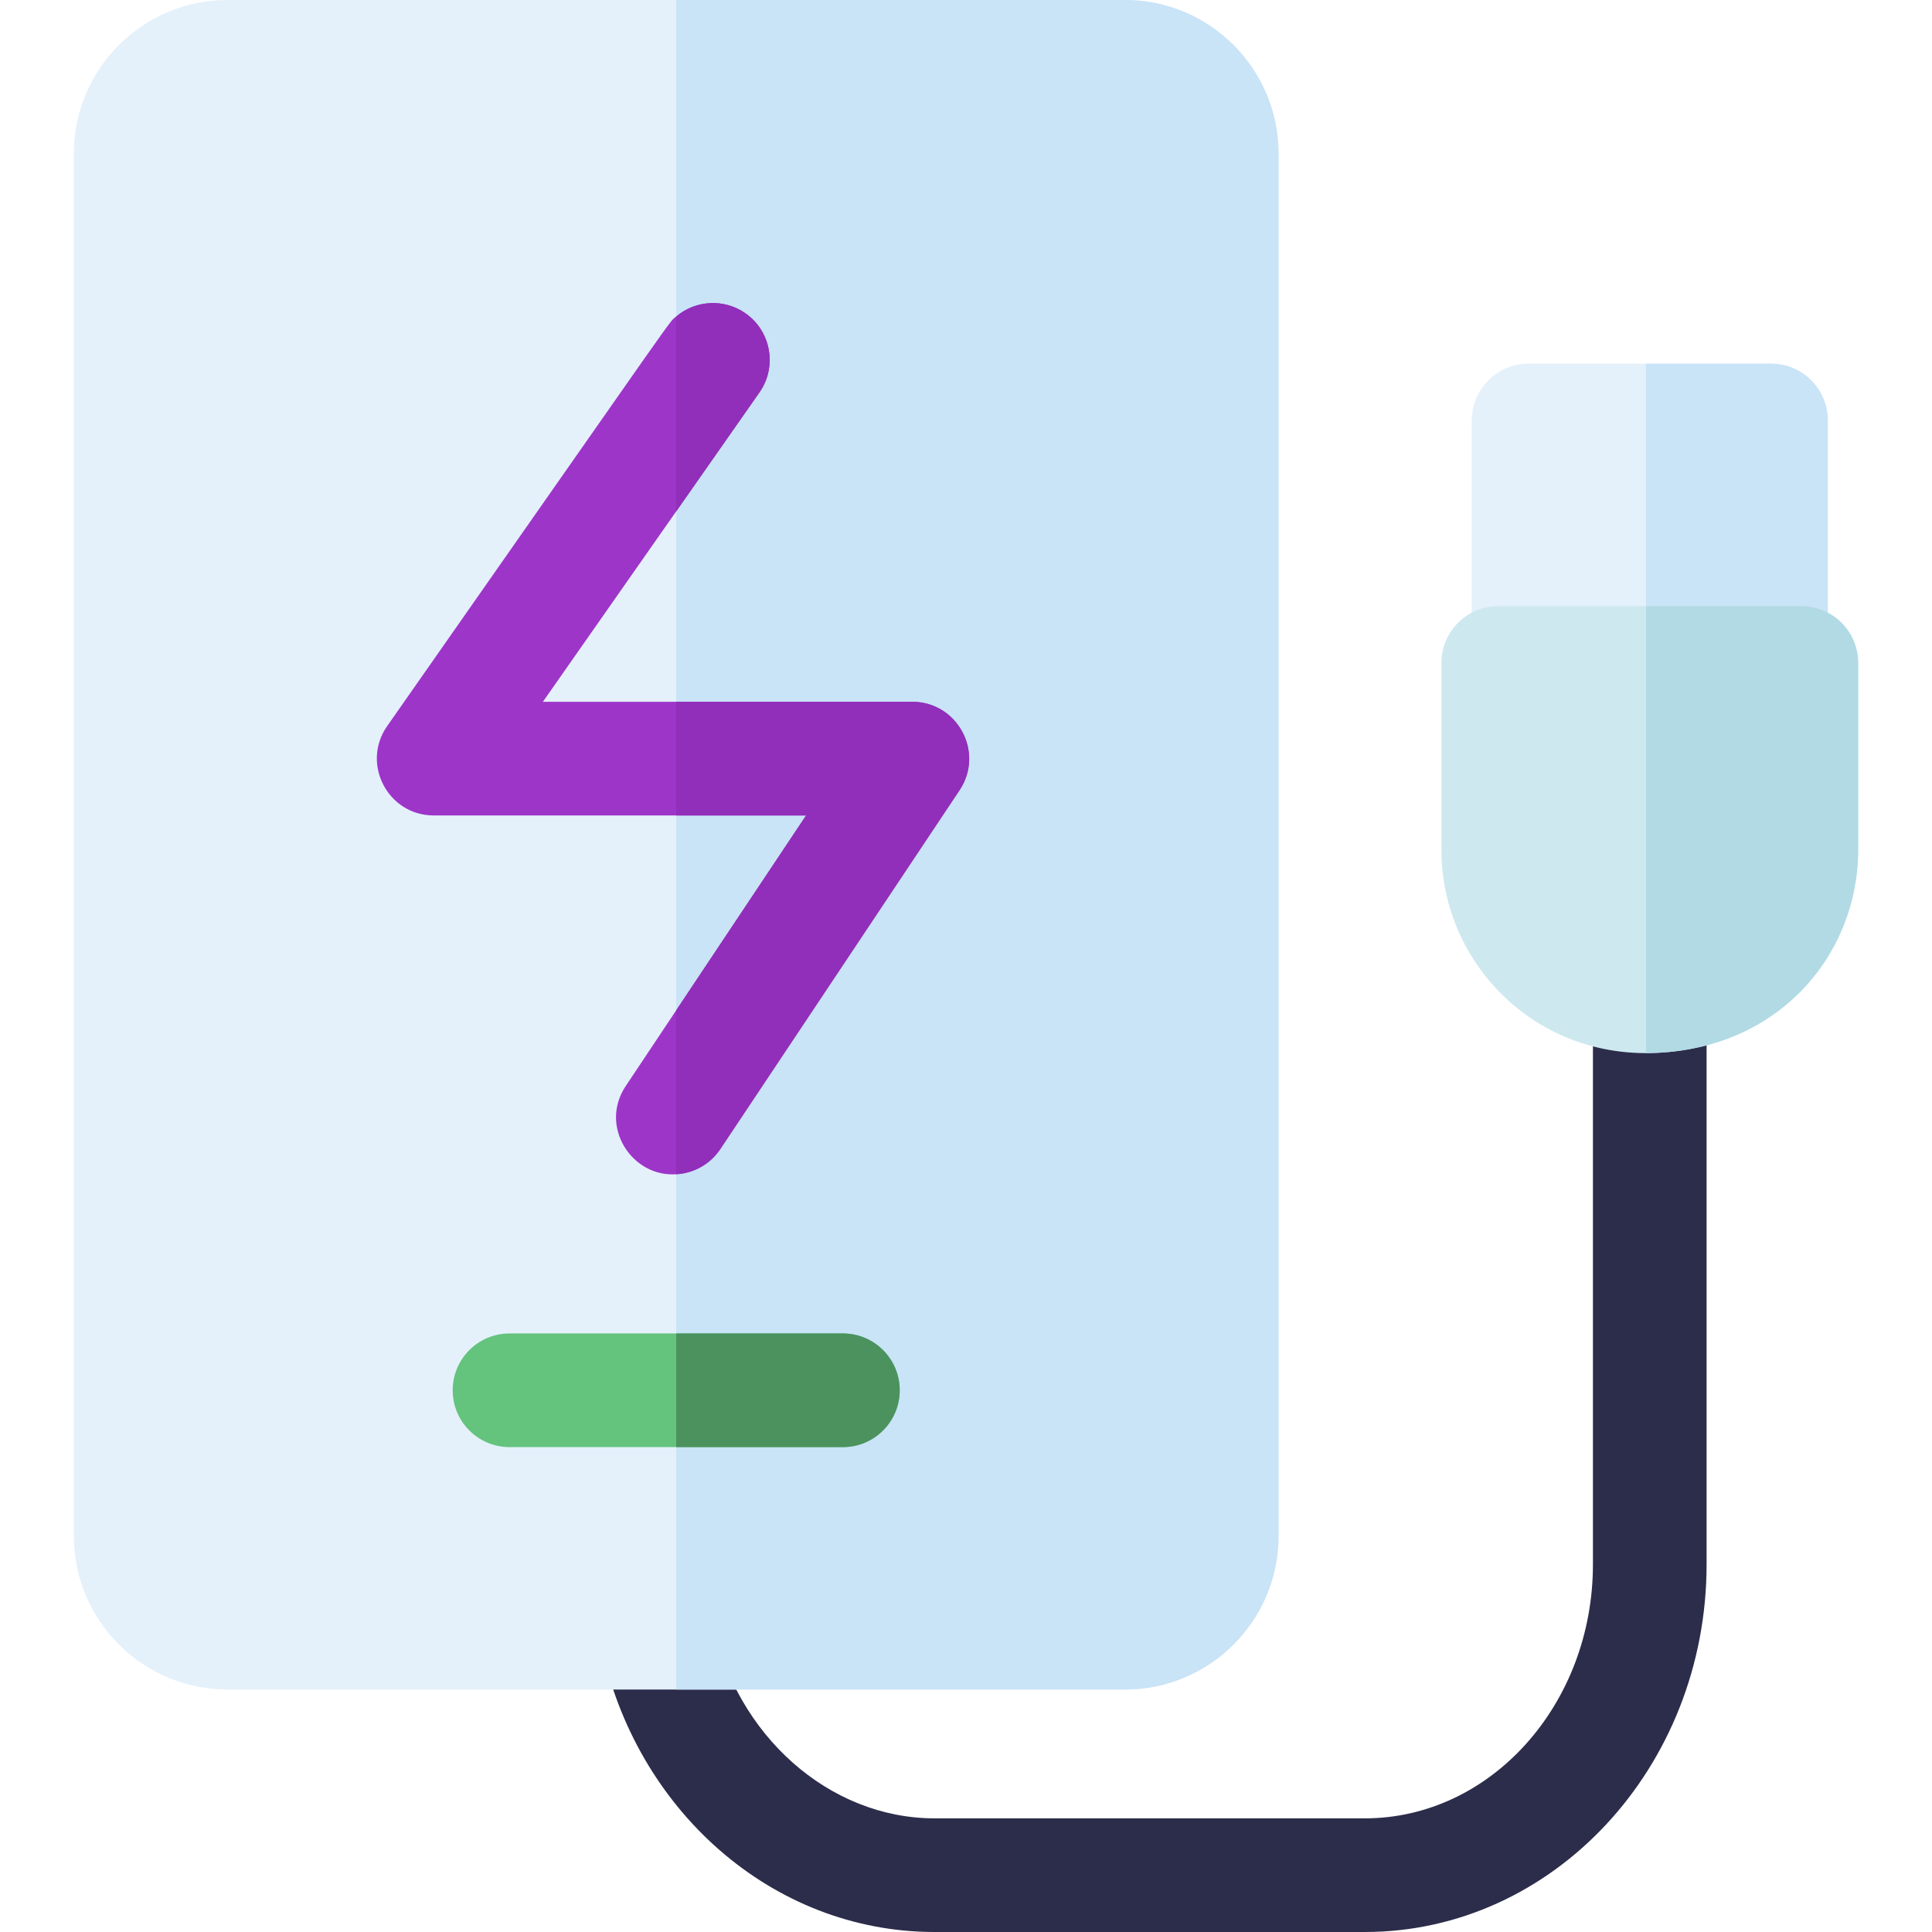 <svg width="52" height="52" viewBox="0 0 52 52" fill="none" xmlns="http://www.w3.org/2000/svg">
<g clip-path="url(#clip0_77_2372)">
<path d="M36.735 52H25.155C20.764 52 17.087 48.688 16.175 44.253C16.005 43.426 16.538 42.617 17.365 42.447C18.192 42.277 19.001 42.81 19.171 43.637C19.803 46.711 22.319 48.941 25.155 48.941H36.735C40.12 48.941 42.874 45.875 42.874 42.106V26.816C42.874 25.971 43.559 25.286 44.404 25.286C45.248 25.286 45.933 25.971 45.933 26.816V42.106C45.933 47.562 41.807 52 36.735 52Z" fill="#2C2C4B"/>
<path d="M34.412 4.132V41.342C34.412 43.621 32.558 45.474 30.279 45.474H6.121C3.842 45.474 1.988 43.621 1.988 41.342V4.132C1.988 1.854 3.842 0 6.121 0H30.279C32.558 0 34.412 1.854 34.412 4.132Z" fill="#E4F1FB"/>
<path d="M34.412 4.132V41.342C34.412 43.621 32.558 45.474 30.279 45.474H18.2V0H30.279C32.558 0 34.412 1.854 34.412 4.132Z" fill="#C9E3F7"/>
<path d="M25.827 21.267L19.387 30.927C19.109 31.343 18.664 31.579 18.2 31.605C17.003 31.689 16.117 30.315 16.842 29.23C18.625 26.556 17.492 28.255 21.696 21.948H11.674C10.44 21.948 9.712 20.554 10.421 19.542C18.561 7.915 17.985 8.698 18.2 8.519C18.717 8.08 19.483 8.026 20.065 8.433C20.756 8.917 20.924 9.872 20.44 10.563C17.615 14.599 18.948 12.694 14.612 18.889H24.554C25.77 18.889 26.505 20.25 25.827 21.267Z" fill="#9E35C9"/>
<path d="M20.44 10.563L18.2 13.764V8.519C18.717 8.08 19.483 8.026 20.065 8.433C20.756 8.917 20.924 9.872 20.44 10.563Z" fill="#912EBA"/>
<path d="M25.827 21.267L19.387 30.927C19.109 31.343 18.664 31.579 18.2 31.605V27.193L21.696 21.948H18.2V18.889H24.554C25.77 18.889 26.505 20.25 25.827 21.267Z" fill="#912EBA"/>
<path d="M24.216 37.42C24.216 38.264 23.53 38.949 22.686 38.949H13.714C12.869 38.949 12.184 38.264 12.184 37.42C12.184 36.575 12.869 35.89 13.714 35.89H22.686C23.53 35.89 24.216 36.575 24.216 37.42Z" fill="#64C37D"/>
<path d="M24.216 37.42C24.216 38.264 23.53 38.949 22.686 38.949H18.2V35.89H22.686C23.53 35.89 24.216 36.575 24.216 37.42Z" fill="#4B925E"/>
<path d="M49.196 11.318V17.843C49.196 18.687 48.511 19.373 47.667 19.373H41.141C40.297 19.373 39.612 18.687 39.612 17.843V11.318C39.612 10.473 40.297 9.788 41.141 9.788H47.667C48.511 9.788 49.196 10.473 49.196 11.318Z" fill="#E4F1FB"/>
<path d="M49.196 11.318V17.843C49.196 18.687 48.511 19.373 47.667 19.373H44.302V9.788H47.667C48.511 9.788 49.196 10.473 49.196 11.318Z" fill="#C9E3F7"/>
<path d="M50.012 17.843V22.876C50.012 25.691 47.853 28.327 44.302 28.345C41.154 28.345 38.796 25.81 38.796 22.876V17.843C38.796 16.999 39.481 16.314 40.325 16.314H48.482C49.327 16.314 50.012 16.999 50.012 17.843Z" fill="#CEE8EF"/>
<path d="M50.012 17.843V22.876C50.012 25.691 47.853 28.327 44.302 28.345V16.314H48.482C49.327 16.314 50.012 16.999 50.012 17.843Z" fill="#B1DAE5"/>
</g>
<defs>
<clipPath id="clip0_77_2372">
<rect width="52" height="52" fill="white"/>
</clipPath>
</defs>
</svg>

